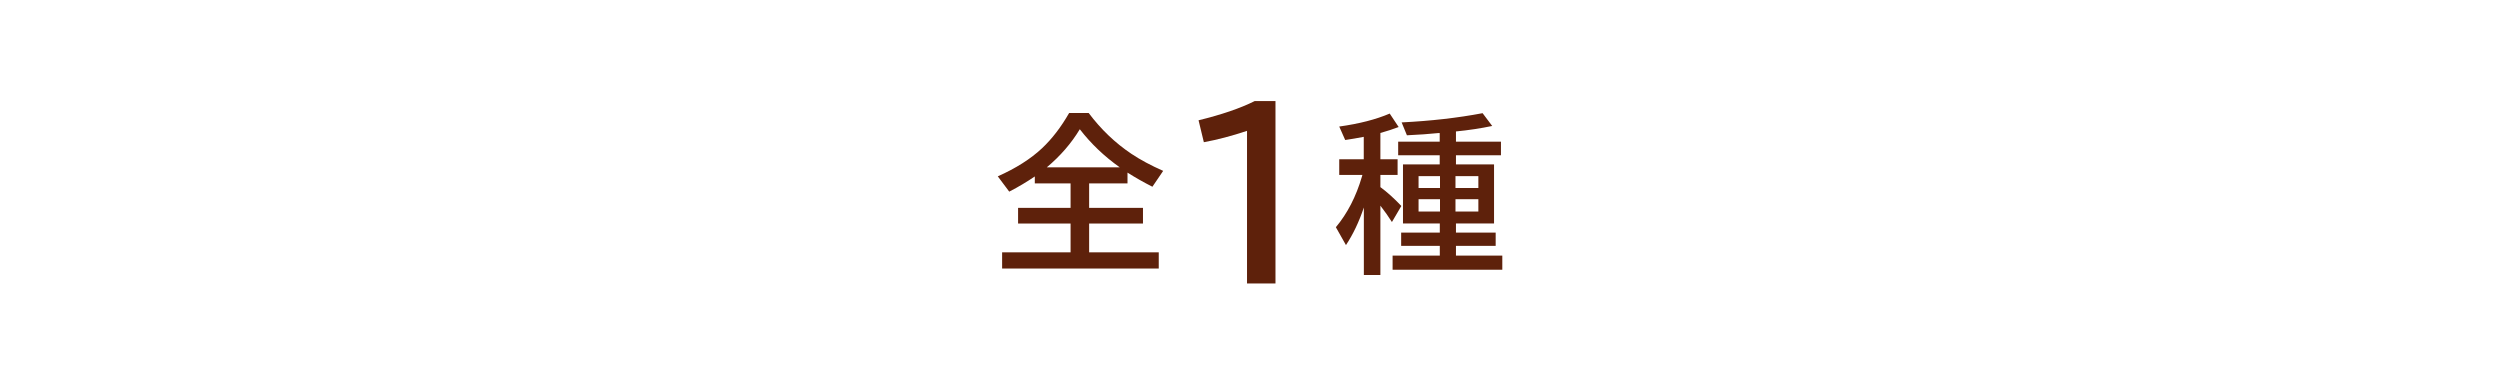 <?xml version="1.0" encoding="UTF-8"?><svg id="_レイヤー_2" xmlns="http://www.w3.org/2000/svg" viewBox="0 0 260 40"><defs><style>.cls-1{fill:none;}.cls-2{fill:#5e210b;}</style></defs><g id="assets"><path class="cls-2" d="M113.27,19.07v2.55h5.6v1.63h-5.6v2.99h7.24v1.69h-16.29v-1.69h7.12v-2.99h-5.46v-1.63h5.46v-2.55h-3.72v-.72c-.82.56-1.71,1.09-2.66,1.58l-1.19-1.59c1.88-.84,3.42-1.81,4.61-2.93,1.03-.97,1.97-2.19,2.81-3.66h2.03c1.28,1.7,2.76,3.12,4.45,4.25.93.62,2.03,1.21,3.3,1.77l-1.12,1.65c-.91-.46-1.77-.95-2.59-1.47v1.12h-4.01ZM116.45,17.4c-1.62-1.15-3.01-2.48-4.15-3.96-.88,1.46-2.02,2.78-3.43,3.96h7.58Z"/><path class="cls-2" d="M129.69,29.48v-15.87c-1.59.53-3.08.92-4.49,1.18l-.55-2.28c2.37-.58,4.32-1.24,5.84-2h2.16v18.97h-2.95Z"/><path class="cls-2" d="M141.84,21.58c-.5,1.49-1.12,2.79-1.86,3.91l-1.05-1.86c1.19-1.42,2.1-3.18,2.71-5.26l.05-.18h-2.41v-1.63h2.55v-2.33c-.67.13-1.31.24-1.93.33l-.62-1.4c2.08-.29,3.83-.74,5.25-1.35l.93,1.4c-.55.21-1.19.42-1.9.62v2.73h1.79v1.63h-1.79v1.27c.67.49,1.4,1.14,2.18,1.96l-.98,1.67c-.37-.58-.73-1.09-1.08-1.54l-.12-.16v7.21h-1.72v-7.02ZM149.73,17.1v-.95h-4.32v-1.42h4.32v-.89h-.16c-.93.1-2.02.17-3.25.23l-.55-1.34c3.03-.15,5.84-.47,8.42-.96l1,1.33c-1.19.25-2.45.44-3.77.57v1.06h4.68v1.42h-4.68v.95h3.96v6.14h-3.96v.95h4.13v1.38h-4.13v1.01h4.82v1.47h-11.41v-1.47h4.91v-1.01h-4.02v-1.38h4.02v-.95h-3.83v-6.14h3.83ZM149.76,18.32h-2.23v1.23h2.23v-1.23ZM149.76,20.72h-2.23v1.28h2.23v-1.28ZM151.37,18.32v1.23h2.38v-1.23h-2.38ZM151.37,20.72v1.28h2.38v-1.28h-2.38Z"/><rect class="cls-1" width="260" height="40"/></g></svg>
